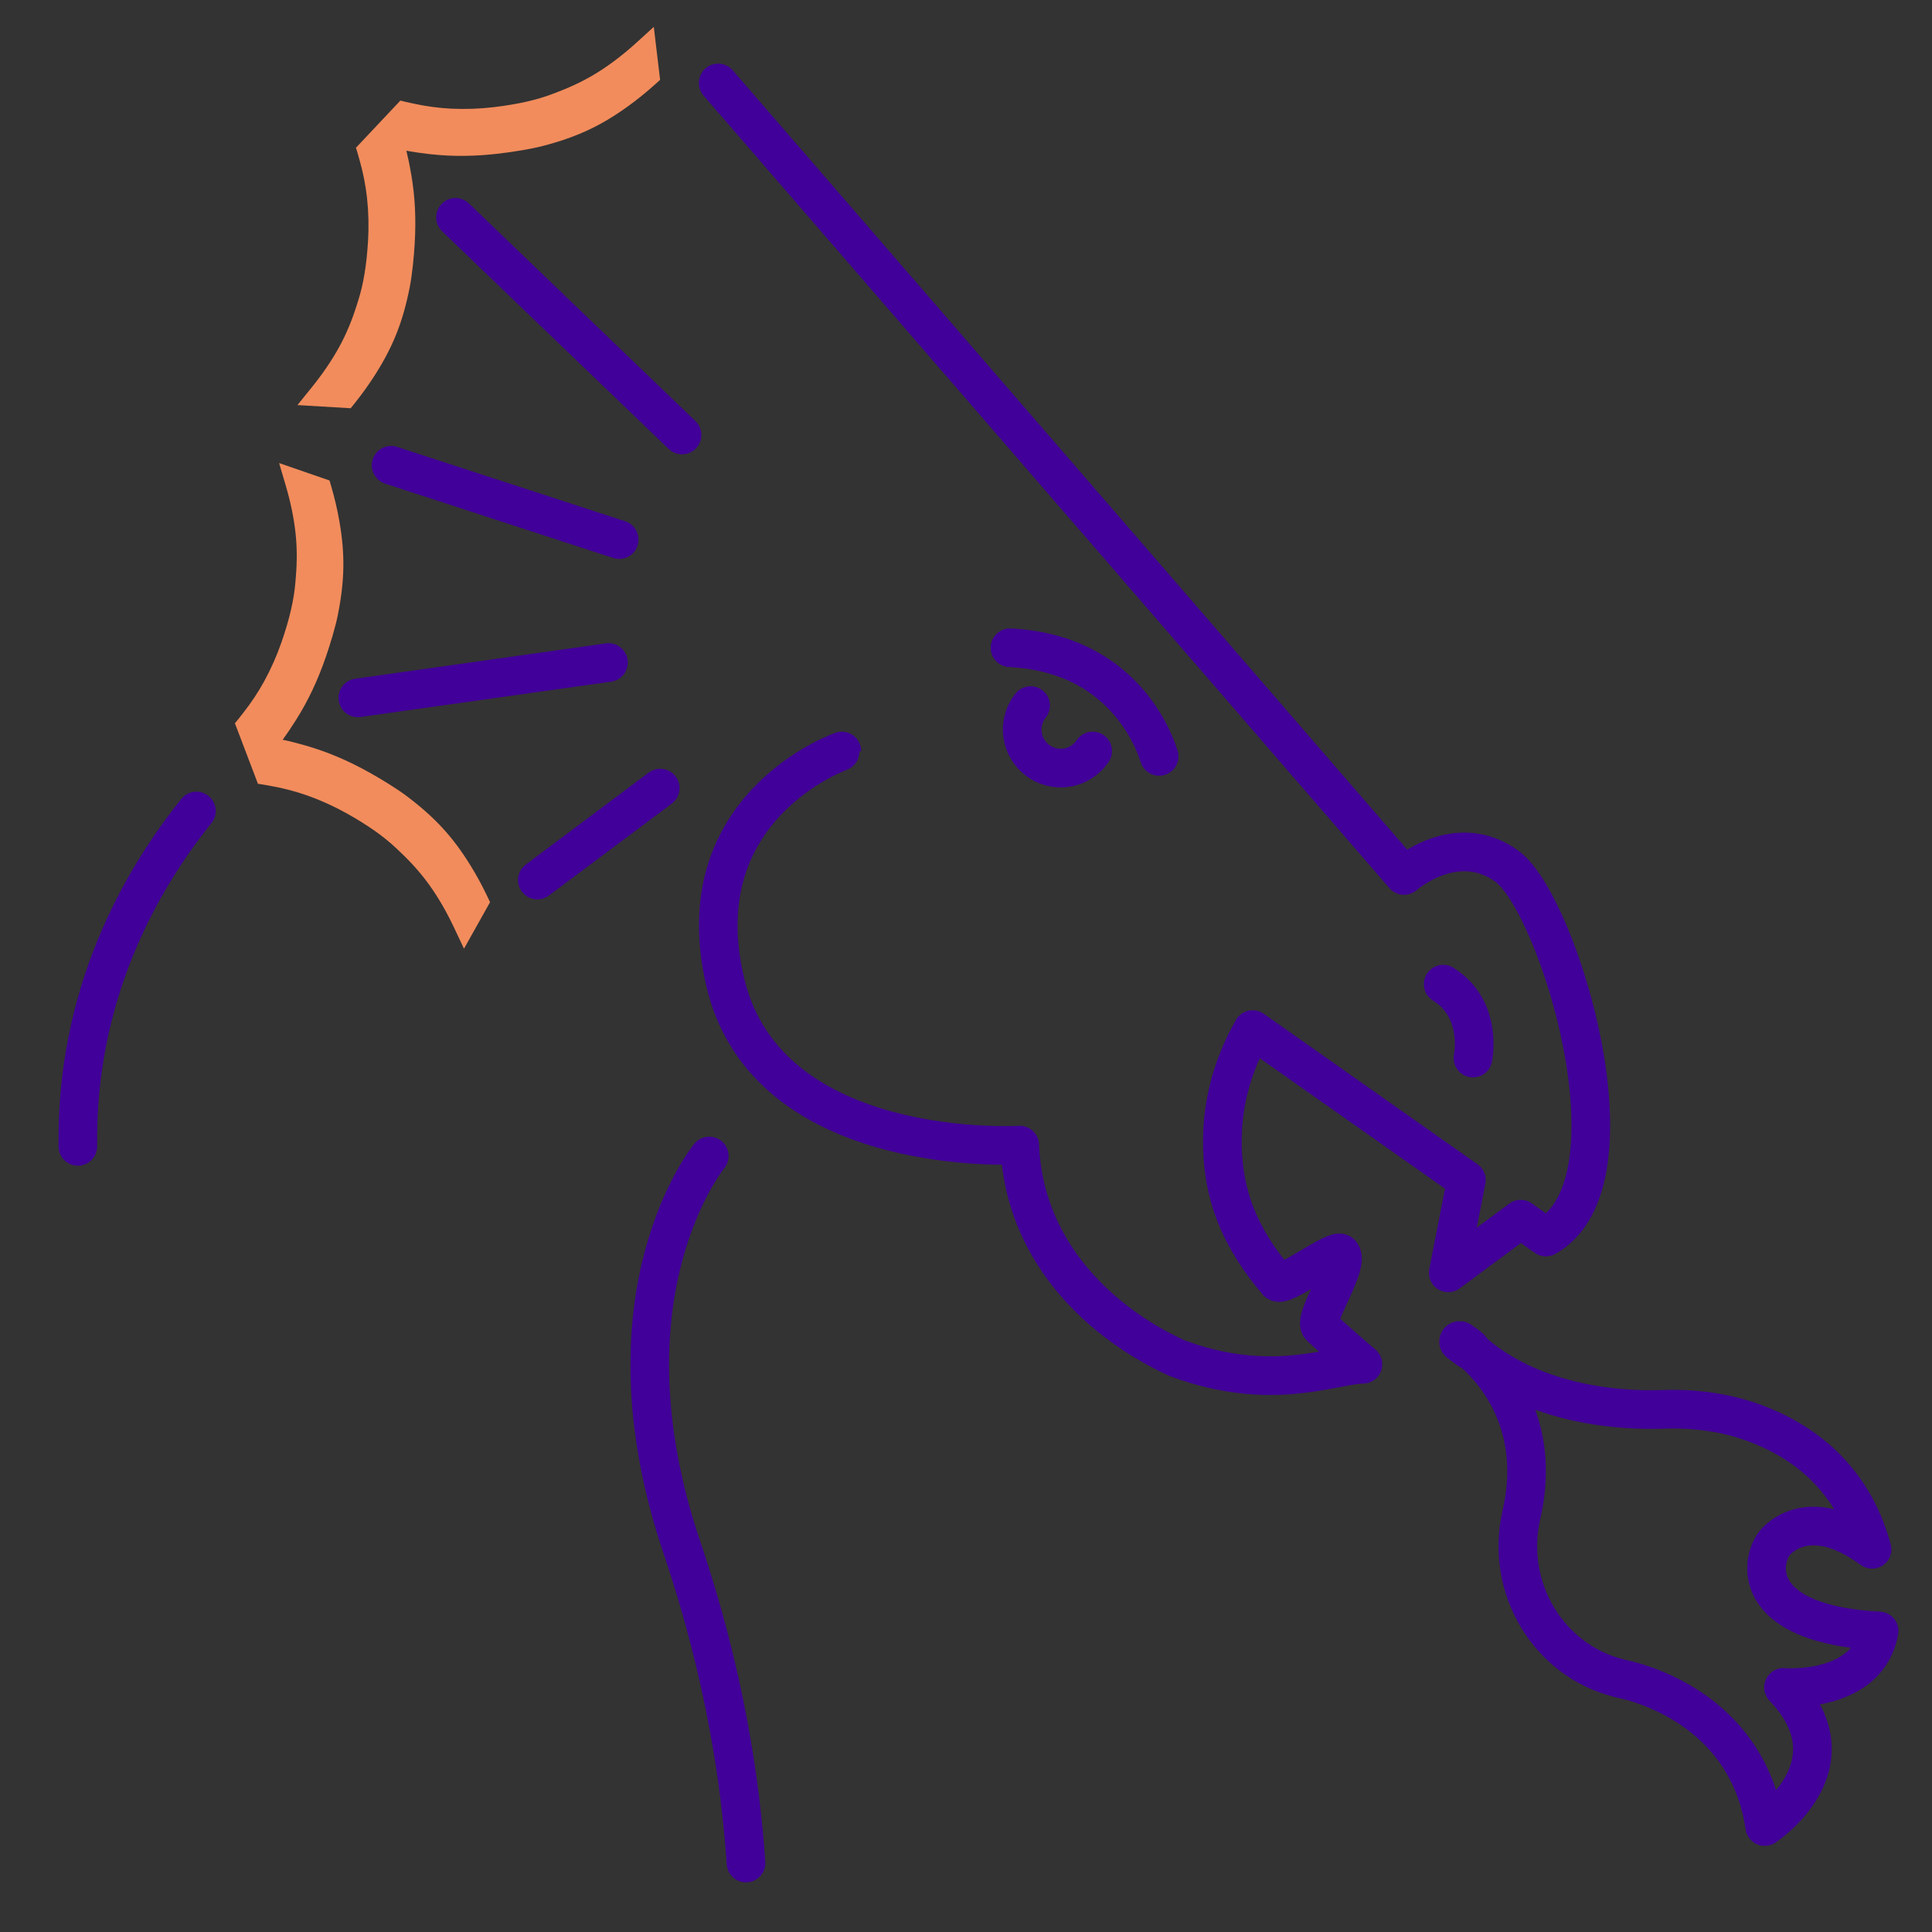 <svg xmlns="http://www.w3.org/2000/svg" xmlns:xlink="http://www.w3.org/1999/xlink" id="Capa_1" x="0px" y="0px" width="500px" height="500px" viewBox="0 0 500 500" xml:space="preserve"><rect x="0" y="0" width="500" height="500" fill="#333333" stroke="none"/><g>	<path fill="none" stroke="#410099" stroke-width="15.438" stroke-linecap="round" stroke-linejoin="round" d="M412.095,216.384"></path>	<path fill="#FFFFFF" stroke="#DF5312" stroke-width="11.359" stroke-linecap="round" stroke-linejoin="round" d="M508.532,177.572  "></path>			<line fill="none" stroke="#410099" stroke-width="10" stroke-linecap="round" stroke-linejoin="round" x1="117.884" y1="56.248" x2="176.506" y2="112.574"></line>			<line fill="none" stroke="#410099" stroke-width="10" stroke-linecap="round" stroke-linejoin="round" x1="92.602" y1="180.606" x2="157.47" y2="171.46"></line>			<line fill="none" stroke="#410099" stroke-width="10" stroke-linecap="round" stroke-linejoin="round" x1="139.066" y1="227.753" x2="170.87" y2="203.96"></line>			<line fill="none" stroke="#410099" stroke-width="10" stroke-linecap="round" stroke-linejoin="round" x1="101.219" y1="120.41" x2="160.242" y2="139.653"></line>	<g>		<path fill="none" stroke="#410099" stroke-width="10" stroke-linecap="round" stroke-linejoin="round" d="M381.205,273.821   c0,0,2.713-12.615-7.711-19.129"></path>		<path fill="none" stroke="#410099" stroke-width="10" stroke-linecap="round" stroke-linejoin="round" d="M185.862,21.471   l177.507,205.104c0,0,13.485-11.976,26.673-2.35c13.188,9.626,35.448,81.703,10.037,95.92l-6.533-4.622L374.8,329.405   l4.697-24.003l-55.308-38.944c-3.219,5.649-7.521,15.191-7.819,27.409c-0.382,15.644,4.94,26.953,14.193,37.893   c1.364,1.612,15.123-8.816,16.46-7.384c2.541,2.722-7.414,17.056-5.285,19.023c3.617,3.342,10.181,9.039,10.989,9.669   c-7.939,0.194-23.915,7.464-48.121-1.584c-19.148-8.748-39.63-27.091-40.701-55.135c0,0-65.097,4.003-76.137-41.857   c-11.039-45.86,30.098-60.127,30.098-60.128l0,0"></path>		<path fill="none" stroke="#410099" stroke-width="10" stroke-linecap="round" stroke-linejoin="round" d="M266.721,182.602   c-1.241,1.552-2.031,3.49-2.158,5.625c-0.326,5.492,3.863,10.208,9.355,10.534c3.656,0.217,6.968-1.567,8.87-4.404"></path>		<path fill="none" stroke="#410099" stroke-width="10" stroke-linecap="round" stroke-linejoin="round" d="M299.984,195.758   c-0.425-1.135-7.484-26.565-38.595-28.117"></path>		<g>			<path fill="none" stroke="#410099" stroke-width="10" stroke-linecap="round" stroke-linejoin="round" d="M453.982,368.247    c11.664,4.274,25.255,13.368,30.508,32.716c-17.27-12.71-25.416-1.37-25.416-1.37c-3.831,5.621-4.861,20.773,27.243,22.501    c-2.966,16.439-24.748,14.598-24.748,14.598c19.307,20.238-4.86,36.015-4.86,36.015c-4.231-28.779-29.752-36.544-36.268-38.069    c-0.108-0.022-0.216-0.027-0.324-0.05c-0.174-0.036-0.337-0.096-0.509-0.135c-0.435-0.09-0.688-0.133-0.688-0.133l0.019-0.044    c-17.986-4.453-29.579-23.149-25.197-42.249c5.559-24.23-7.717-38.197-13.47-42.954c16.588,15.154,40.508,16.013,50.132,15.669    C438.431,364.455,446.452,365.488,453.982,368.247z"></path>			<path fill="none" stroke="#410099" stroke-width="10.572" stroke-linecap="round" stroke-linejoin="round" d="M380.271,349.072    c-0.832-0.599-1.667-1.219-2.505-1.869C377.766,347.203,378.764,347.826,380.271,349.072z"></path>		</g>	</g>	<path fill="none" stroke="#410099" stroke-width="10" stroke-linecap="round" stroke-linejoin="round" d="M50.827,209.885  c-14.718,18.34-31.211,47.699-30.681,86.8"></path>	<path fill="none" stroke="#410099" stroke-width="10" stroke-linecap="round" stroke-linejoin="round" d="M183.565,299.178  c0,0-29.356,35.597-7.027,101.504c11.03,32.557,15.163,61.011,16.521,81.472"></path>	<path fill="#F28C5C" d="M126.827,233.479l-0.688-1.446c-1.369-2.872-2.803-5.511-4.385-8.068  c-4.562-7.376-9.163-12.388-16.416-17.874c-2.663-2.015-6.689-4.456-9.569-6.069c-5.65-3.166-10.908-5.402-16.541-7.035  c-2.172-0.632-4.165-1.139-6.082-1.546c1.159-1.579,2.31-3.281,3.511-5.196c3.124-4.969,5.563-10.135,7.678-16.257  c1.078-3.122,2.461-7.625,3.111-10.897c1.767-8.921,1.871-15.725,0.373-24.265c-0.519-2.964-1.203-5.888-2.09-8.941l-0.448-1.537  l-13.047-4.507l1.697,5.757c1.269,4.299,2.127,8.452,2.55,12.345c0.395,3.594,0.422,7.306,0.081,11.355l-0.116,1.404  c-0.372,4.547-1.508,9.45-3.572,15.431c-1.204,3.487-2.722,6.919-4.511,10.196c-1.456,2.666-3.396,5.595-5.317,8.032l-0.132,0.168  c-0.45,0.57-0.888,1.125-1.304,1.66c-0.257,0.333-0.546,0.657-0.821,0.985l5.966,15.672c0.425,0.062,0.857,0.113,1.273,0.191  c0.728,0.135,1.496,0.269,2.278,0.406c3.064,0.543,6.459,1.441,9.318,2.464c3.512,1.256,6.926,2.809,10.15,4.617  c5.516,3.091,9.625,5.998,12.932,9.153l1.02,0.97c2.944,2.795,5.393,5.585,7.489,8.534c2.272,3.187,4.392,6.858,6.304,10.913  l2.56,5.426L126.827,233.479z"></path>	<path fill="#F28C5C" d="M90.762,105.652l1.001-1.25c1.988-2.485,3.737-4.926,5.347-7.465c4.647-7.323,7.15-13.65,8.922-22.569  c0.651-3.275,1.092-7.963,1.287-11.258c0.385-6.465,0.102-12.172-0.885-17.953c-0.379-2.23-0.793-4.245-1.262-6.147  c1.926,0.354,3.96,0.647,6.207,0.892c5.834,0.643,11.547,0.585,17.978-0.183c3.28-0.392,7.934-1.112,11.162-1.954  c8.798-2.302,14.966-5.176,21.997-10.25c2.44-1.76,4.774-3.652,7.133-5.781l1.188-1.073l-1.636-13.706l-4.44,4.038  c-3.315,3.017-6.678,5.601-9.996,7.681c-3.062,1.923-6.39,3.567-10.182,5.026l-1.314,0.508c-4.254,1.649-9.161,2.766-15.444,3.518  c-3.663,0.438-7.413,0.569-11.143,0.389c-3.034-0.147-6.516-0.615-9.547-1.281l-0.209-0.046c-0.71-0.156-1.4-0.309-2.063-0.449  c-0.411-0.086-0.83-0.204-1.244-0.309l-11.5,12.206c0.13,0.41,0.273,0.821,0.384,1.229c0.196,0.714,0.41,1.464,0.628,2.227  c0.848,2.994,1.521,6.441,1.848,9.459c0.402,3.708,0.494,7.458,0.274,11.147c-0.375,6.312-1.198,11.278-2.594,15.63l-0.428,1.341  c-1.23,3.869-2.673,7.289-4.412,10.462c-1.877,3.434-4.255,6.944-7.07,10.433l-3.766,4.671L90.762,105.652z"></path></g></svg>